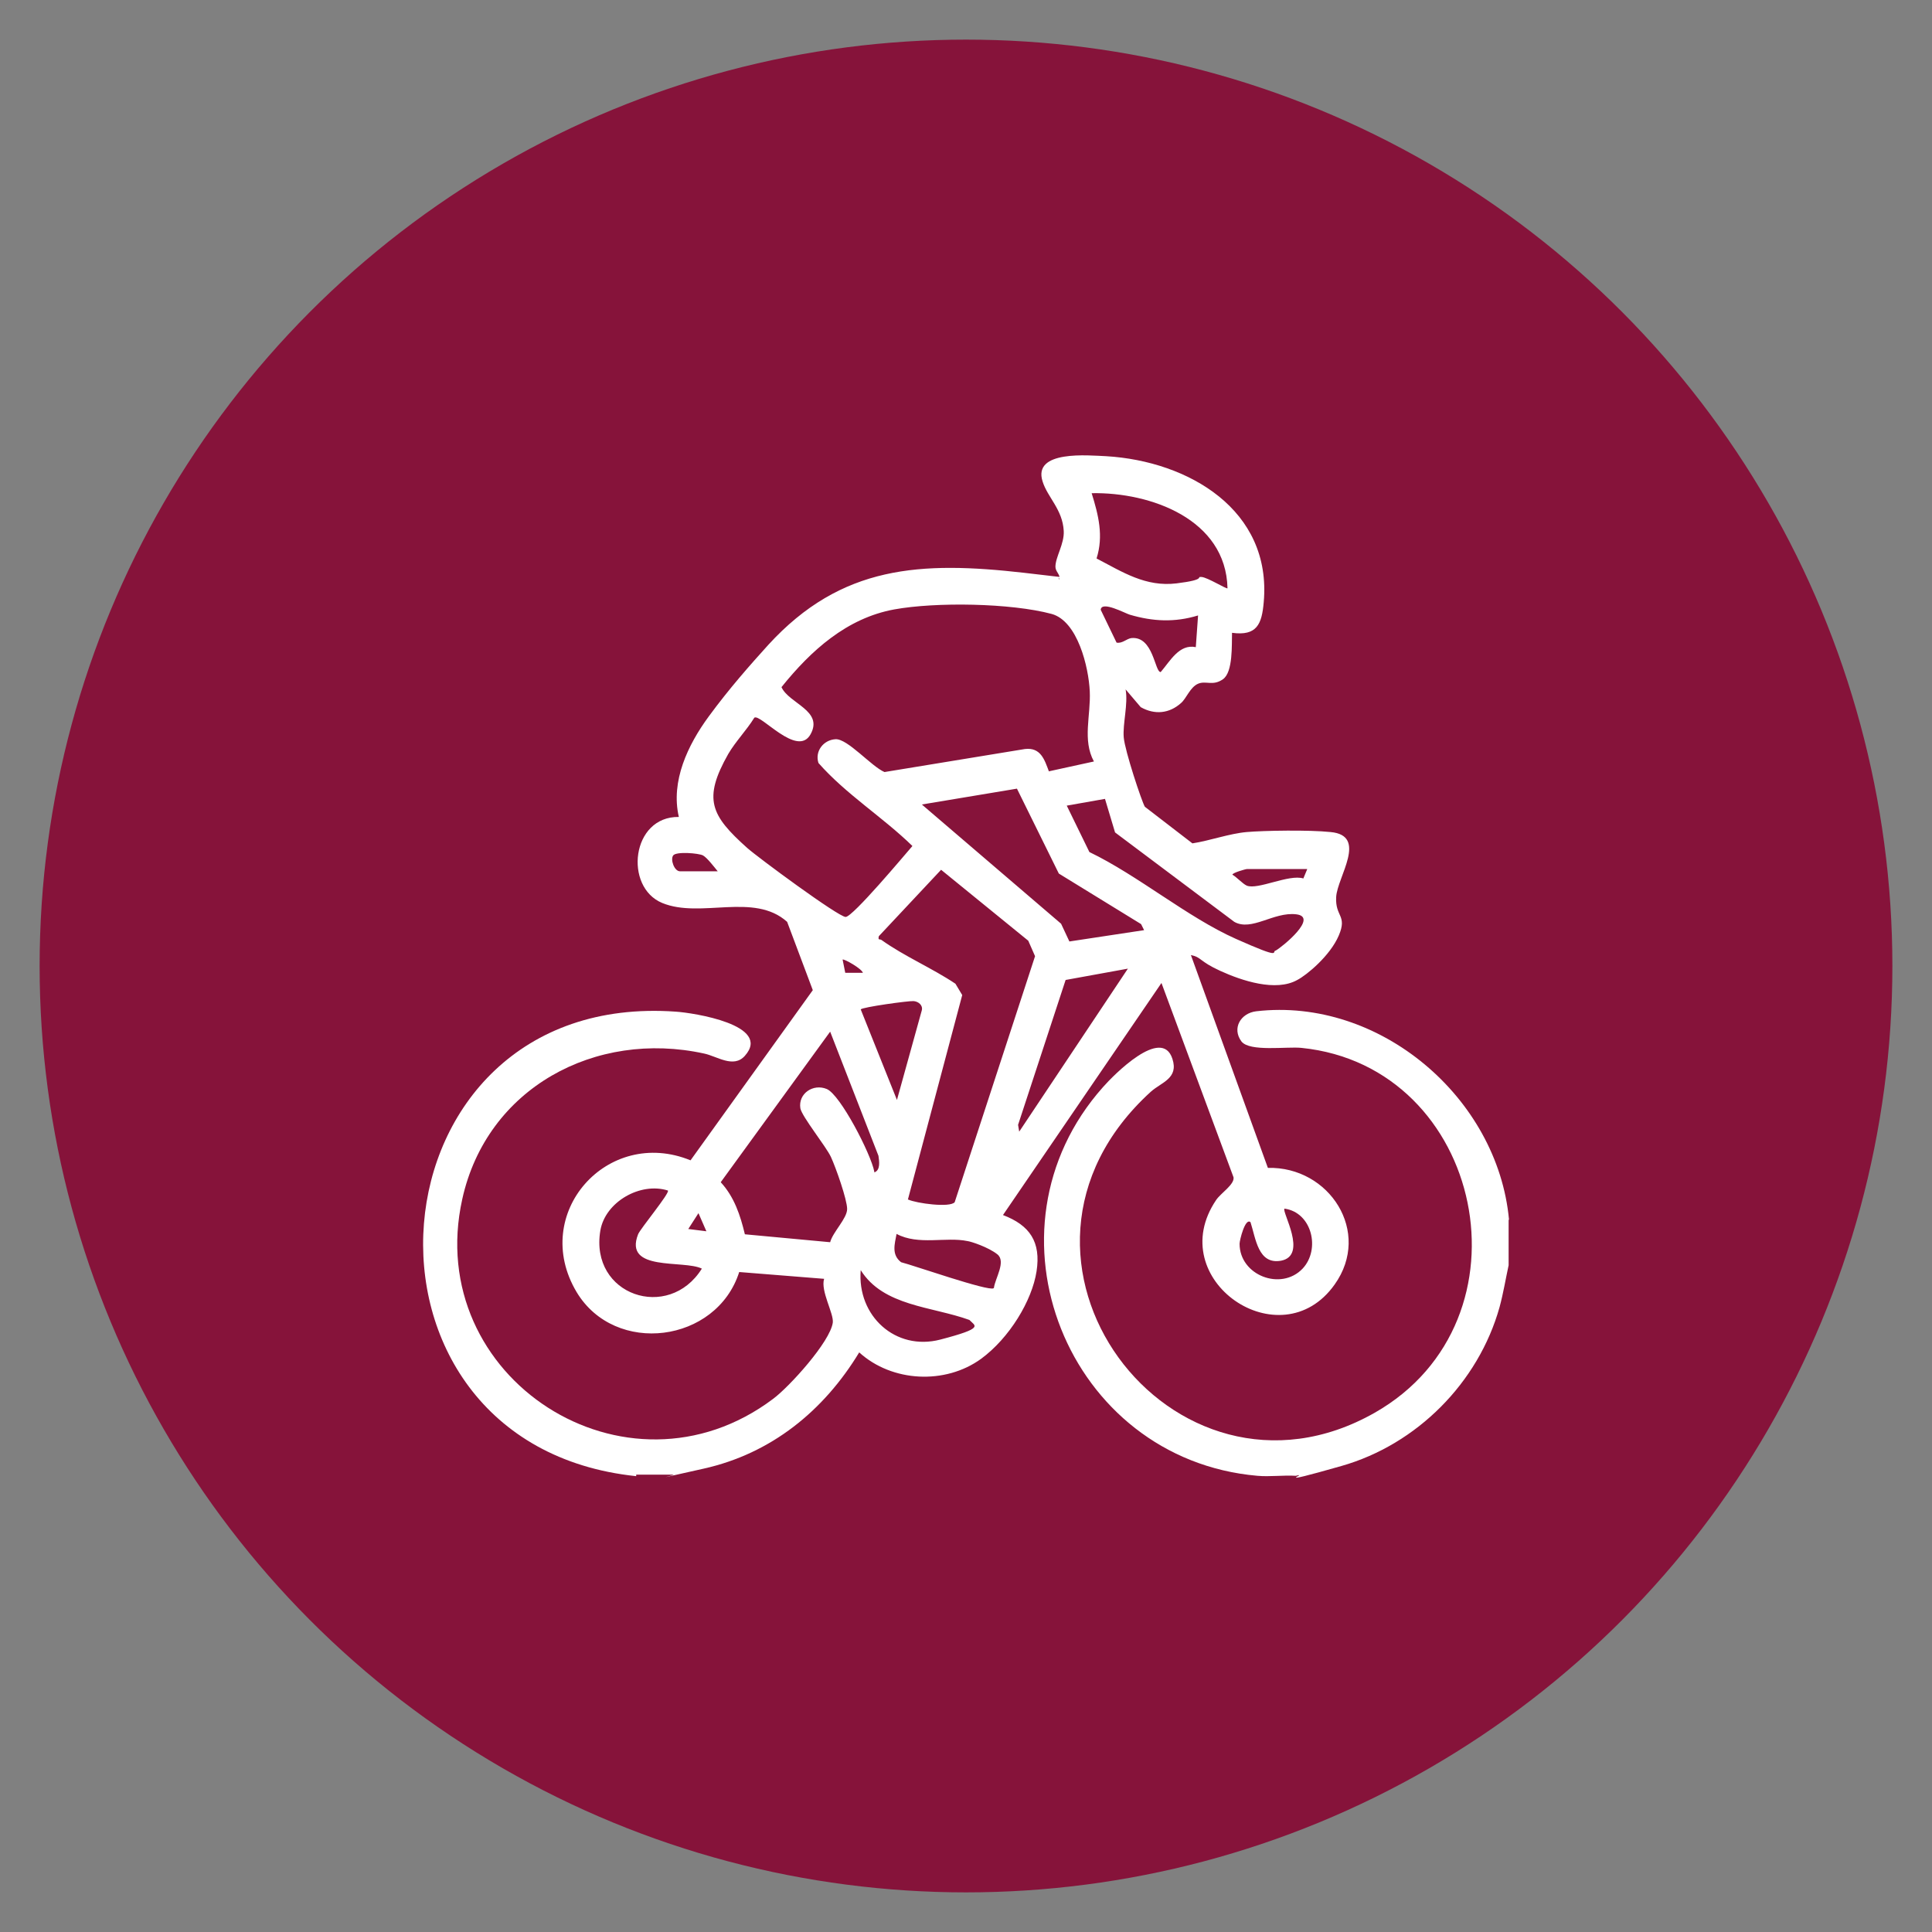 <?xml version="1.0" encoding="UTF-8"?>
<svg id="Capa_1" xmlns="http://www.w3.org/2000/svg" version="1.1" viewBox="0 0 512 512">
  <rect x="0" y="0" width="512" height="512" fill="#808080" stroke="none"/>
  <!-- Generator: Adobe Illustrator 29.2.1, SVG Export Plug-In . SVG Version: 2.1.0 Build 116)  -->
  <defs>
    <style>
      .st0 {
        fill: #86133a;
      }

      .st1 {
        fill: #fff;
      }
    </style>
  </defs>
  <circle class="st0" cx="256" cy="256" r="245.5"/>
  <g>
    <path class="st1" d="M168.6,391.2c-81.3-8.5-72.2-129,10.5-123.1,4.6.3,25.6,3.5,18.3,11.7-3,3.4-7.4.1-10.8-.6-28.8-6.3-57.6,9.1-64.1,38.6-10.5,47.4,43.5,82.2,82.4,52.9,4.3-3.2,15.1-15.1,15.8-20.2.3-2.4-3.3-8.4-2.3-11.6l-22.5-1.8c-6,18.8-32.9,22.3-43.1,5.3-12.4-20.8,8.2-43.9,30.2-34.9l32.4-45.1-6.8-18.1c-8.8-7.9-22.9-.8-33.1-5s-8.2-23,4.4-22.8c-2.2-9.5,2.4-19.1,7.9-26.6s11.1-13.8,15.8-19c19.4-21.2,40.5-22.2,67.8-19.1s6.3.9,9.4,1.7c.2-1.3-1.1-2-1.1-3.3,0-2.6,2.4-6.1,2.2-9.5-.3-5.7-4.3-8.9-5.6-13.1-2.7-8.4,12.2-6.9,16.9-6.7,21.7,1.3,43.9,14.2,41.7,38.7-.5,5.8-1.8,9-8.4,8.1-.1,3.1.3,10.4-2.4,12.3s-4.5.3-6.6,1.2-3.1,3.9-4.5,5.1c-3.1,2.8-7,3.2-10.7,1.1l-4-4.7c.7,3.9-.8,9.1-.5,12.7s4.8,17.1,5.6,18.4l12.6,9.7c4.6-.7,9.8-2.6,14.4-3s16.5-.6,22.2,0c10,.9,1.8,11.9,1.5,17.2s3,4.8.7,10.2-8.5,10.5-11,11.8c-5.7,3.2-14.7.2-20.4-2.4s-4.9-3.6-7.8-4.2l20.4,56.4c16.3-.4,27.6,17,17.7,30.9-14.3,20.2-45.7-1.3-31.4-22.4,1.2-1.8,4.9-4.1,4.6-6l-19.1-51.5-42,61.5c7.1,2.7,10.1,7.1,8.9,14.9s-7.2,17.7-14.7,23.2c-9.5,6.9-23.6,6.2-32.3-1.7-9.4,15.5-23.3,26.8-41.2,30.8s-6,1.4-8.3,1.6h-9.6ZM325.3,155.9c-.4-18.3-20.4-25.5-36-25.2,1.8,5.8,3.2,11.3,1.3,17.3,6.9,3.6,13,7.6,21.2,6.6s5-1.8,6.6-1.7,6.7,3.3,6.9,3ZM278,204.4l11.9-2.6c-3.1-5.7-.8-12.2-1.1-18.6s-3.2-18.6-10.1-20.5c-10.8-2.9-30.7-3.2-41.7-1.2-12.6,2.3-22.1,10.9-29.9,20.6,2,4.4,11.2,6.2,7.7,12.5s-13.3-5.6-14.9-4.4c-2.1,3.4-4.9,6.2-6.9,9.6-6.8,12-4.6,16.3,5,24.9,2.8,2.5,24.2,18.3,26.1,18.3s15.7-16.5,17.7-18.8c-7.9-7.7-17.6-13.7-24.9-22-1-3.1,1.3-6.1,4.5-6.3s9.5,7.2,13,8.7l37.2-6.1c4.2-.5,5.2,2.8,6.4,6ZM317.5,163.1c-6.2,1.9-12,1.6-18.1-.2-1.1-.3-7.5-3.8-7.7-1.3l4.2,8.7c1.5.3,2.6-1,3.9-1.2,5.9-.6,6.2,9.1,7.8,9,2.5-2.9,4.9-7.5,9.3-6.6l.6-8.4ZM302.4,244.9l-21.8-13.4-11.1-22.5-25.2,4.2,36.9,31.6,2.2,4.7,19.8-3-.8-1.6ZM292.9,211.7l-10.2,1.8,6,12.3c12.9,6.2,26,17.3,38.8,23s9.3,3.3,10.6,3.1c1.9-1.1,11.4-8.9,5.4-9.6s-11.8,4.6-16.4,2l-31.6-23.7-2.7-9ZM190.2,230.9c-.9-1.1-2.8-3.6-3.9-4.2s-7.1-1.1-7.9,0,.3,4.2,1.8,4.2h9.9ZM240.7,317.9c2.2,1,11,2.2,12.3.7l21.3-65.2-1.8-4.1-23.1-18.8-16.5,17.6c-.3,1.2.3.7.7,1,6,4.3,13.5,7.5,19.6,11.6l1.8,3-14.4,54.2ZM346.4,230.3h-15.9c-.4,0-3.9,1-3.9,1.5,1.2.7,2.7,2.4,3.8,2.9,2.9,1.2,11.2-3.1,15-1.9l1-2.4ZM228.7,257.9c-.1-1.1-5.1-3.9-5.4-3.6l.7,3.5h4.7ZM270.1,299.9l28.8-43.2-16.5,3-12.6,38.4.3,1.8ZM237.7,291.5l6.6-23.8c.3-1.3-.9-2.3-2.2-2.4s-13.6,1.6-14,2.2l9.6,24ZM231.7,310.7c1.7-.6,1.3-3,1.1-4.4l-12.8-32.9-29,39.9c3.6,3.9,5.2,8.8,6.4,13.8l22.6,2.1c.7-2.7,4.5-6.3,4.5-8.8s-3-11-4.3-13.8-7.7-10.7-8.1-12.9c-.6-3.9,3.4-6.6,7-5.1s11.7,17.2,12.6,21.9ZM177,315.5c-7.3-2.3-16.6,3-17.9,10.6-2.9,17.2,18.1,24.2,26.9,10.1-4.8-2.4-20.8.9-16.9-9.1.6-1.5,8.5-11,7.9-11.6ZM331.4,323.9c-1.4-1.3-2.9,4.8-2.9,5.7,0,8.4,11,12.6,16.7,6.6,4.8-5.1,2.5-14.9-4.8-15.9-.8.8,6.3,12.4-.9,13.8-6.1,1.1-6.7-5.9-8.1-10.2ZM187.2,326.3l-2.1-4.8-2.7,4.2,4.8.6ZM263.4,341.3c.3-2.5,3.3-7,.9-8.9s-7-3.4-7.9-3.5c-5.7-1.2-13,1.2-18.8-1.9-.5,2.7-1.4,5.5,1.2,7.5,3.2.8,23.2,7.8,24.5,6.9ZM256.9,349.8c-9.9-3.6-22.8-3.6-28.8-13.2-1,12.1,9.2,21.5,21.1,18.4s9.2-3.6,7.7-5.2Z"/>
    <path class="st1" d="M399.8,323.3v12c-.8,3.7-1.4,7.4-2.4,11.1-5.6,20-21.9,36.4-41.9,42.1s-8.1,1.6-12.1,2.6c-3.3-.2-6.9.3-10.2,0-50.3-4.4-74.7-65-40.9-103,2.8-3.2,15.6-16.2,18.4-7.5,1.7,5.2-2.9,6.2-5.7,8.7-48.4,44,5.7,115.5,59.3,85.1,43.1-24.5,29-91.8-19.4-96.7-3.9-.4-13.7,1.1-15.9-1.7-2.6-3.5-.2-7.5,3.9-8,32.7-3.8,64,22.9,67,55.2Z"/>
  </g>
</svg>